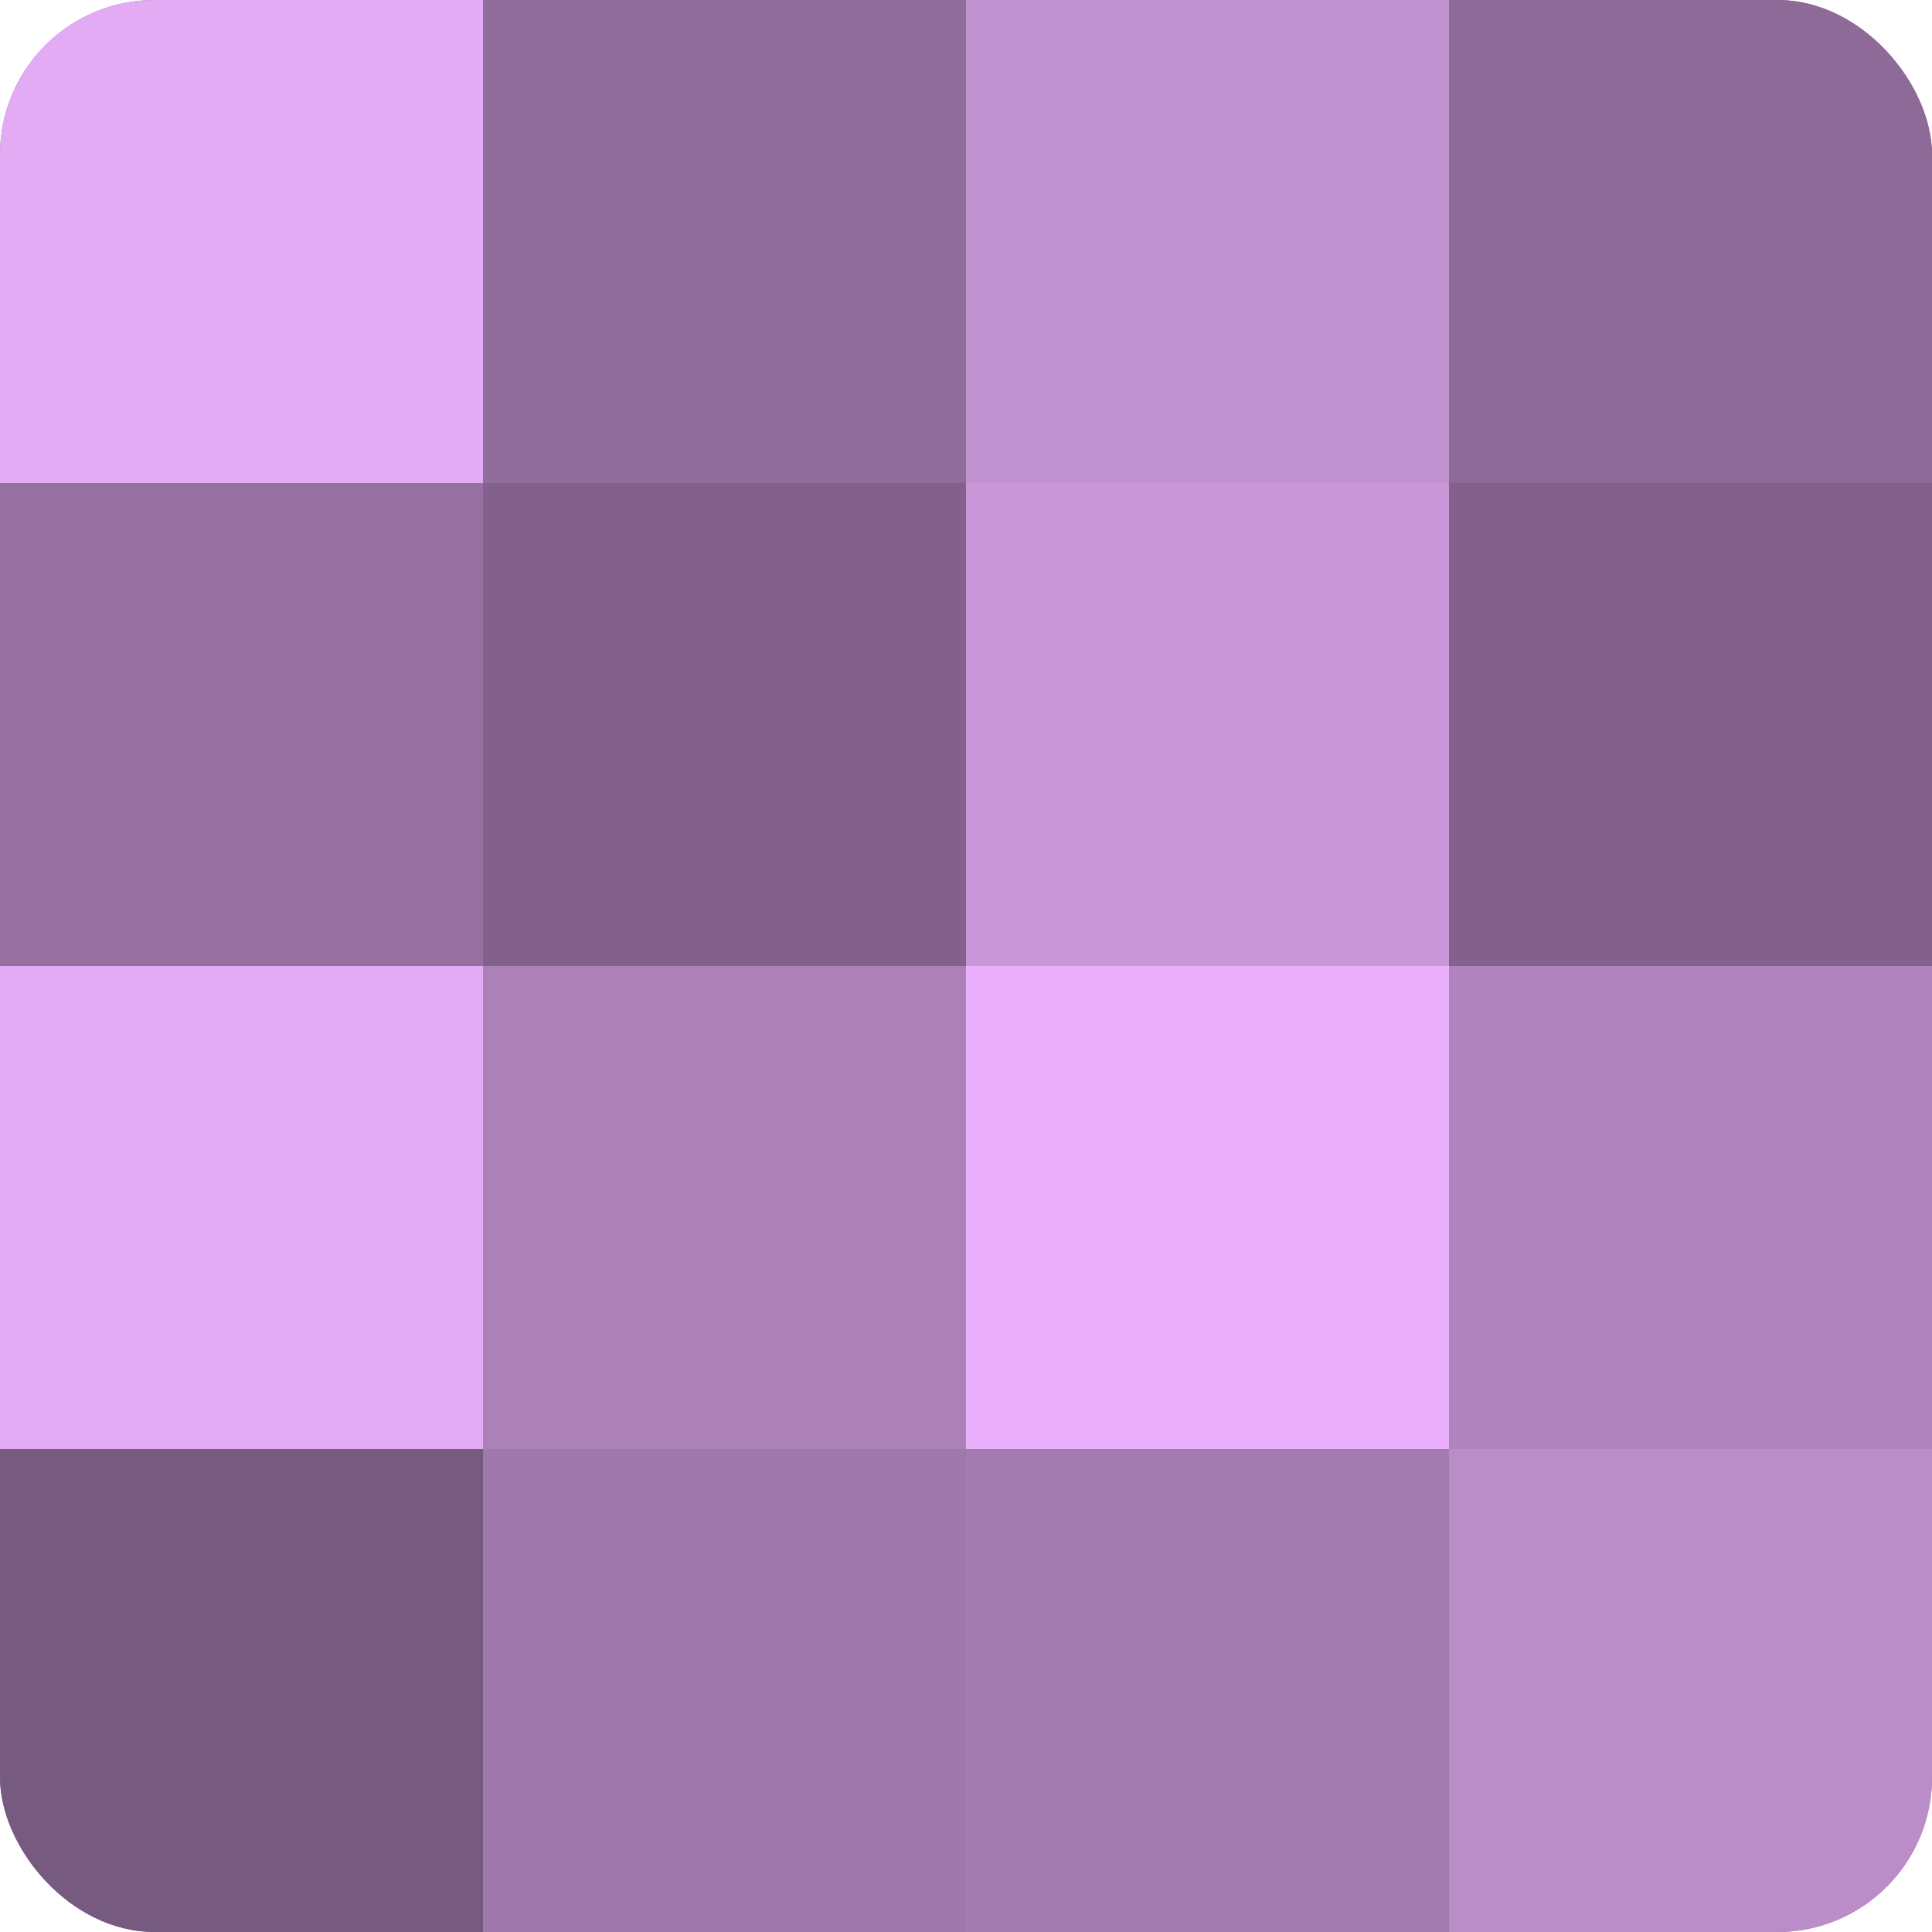 <?xml version="1.0" encoding="UTF-8"?>
<svg xmlns="http://www.w3.org/2000/svg" width="60" height="60" viewBox="0 0 100 100" preserveAspectRatio="xMidYMid meet"><defs><clipPath id="c" width="100" height="100"><rect width="100" height="100" rx="8" ry="8"/></clipPath></defs><g clip-path="url(#c)"><rect width="100" height="100" fill="#9570a0"/><rect width="25" height="25" fill="#e3abf4"/><rect y="25" width="25" height="25" fill="#9570a0"/><rect y="50" width="25" height="25" fill="#e3abf4"/><rect y="75" width="25" height="25" fill="#775a80"/><rect x="25" width="25" height="25" fill="#916d9c"/><rect x="25" y="25" width="25" height="25" fill="#82628c"/><rect x="25" y="50" width="25" height="25" fill="#ab81b8"/><rect x="25" y="75" width="25" height="25" fill="#a078ac"/><rect x="50" width="25" height="25" fill="#c192d0"/><rect x="50" y="25" width="25" height="25" fill="#c997d8"/><rect x="50" y="50" width="25" height="25" fill="#eab0fc"/><rect x="50" y="75" width="25" height="25" fill="#a47bb0"/><rect x="75" width="25" height="25" fill="#8d6a98"/><rect x="75" y="25" width="25" height="25" fill="#82628c"/><rect x="75" y="50" width="25" height="25" fill="#af84bc"/><rect x="75" y="75" width="25" height="25" fill="#ba8cc8"/></g></svg>
